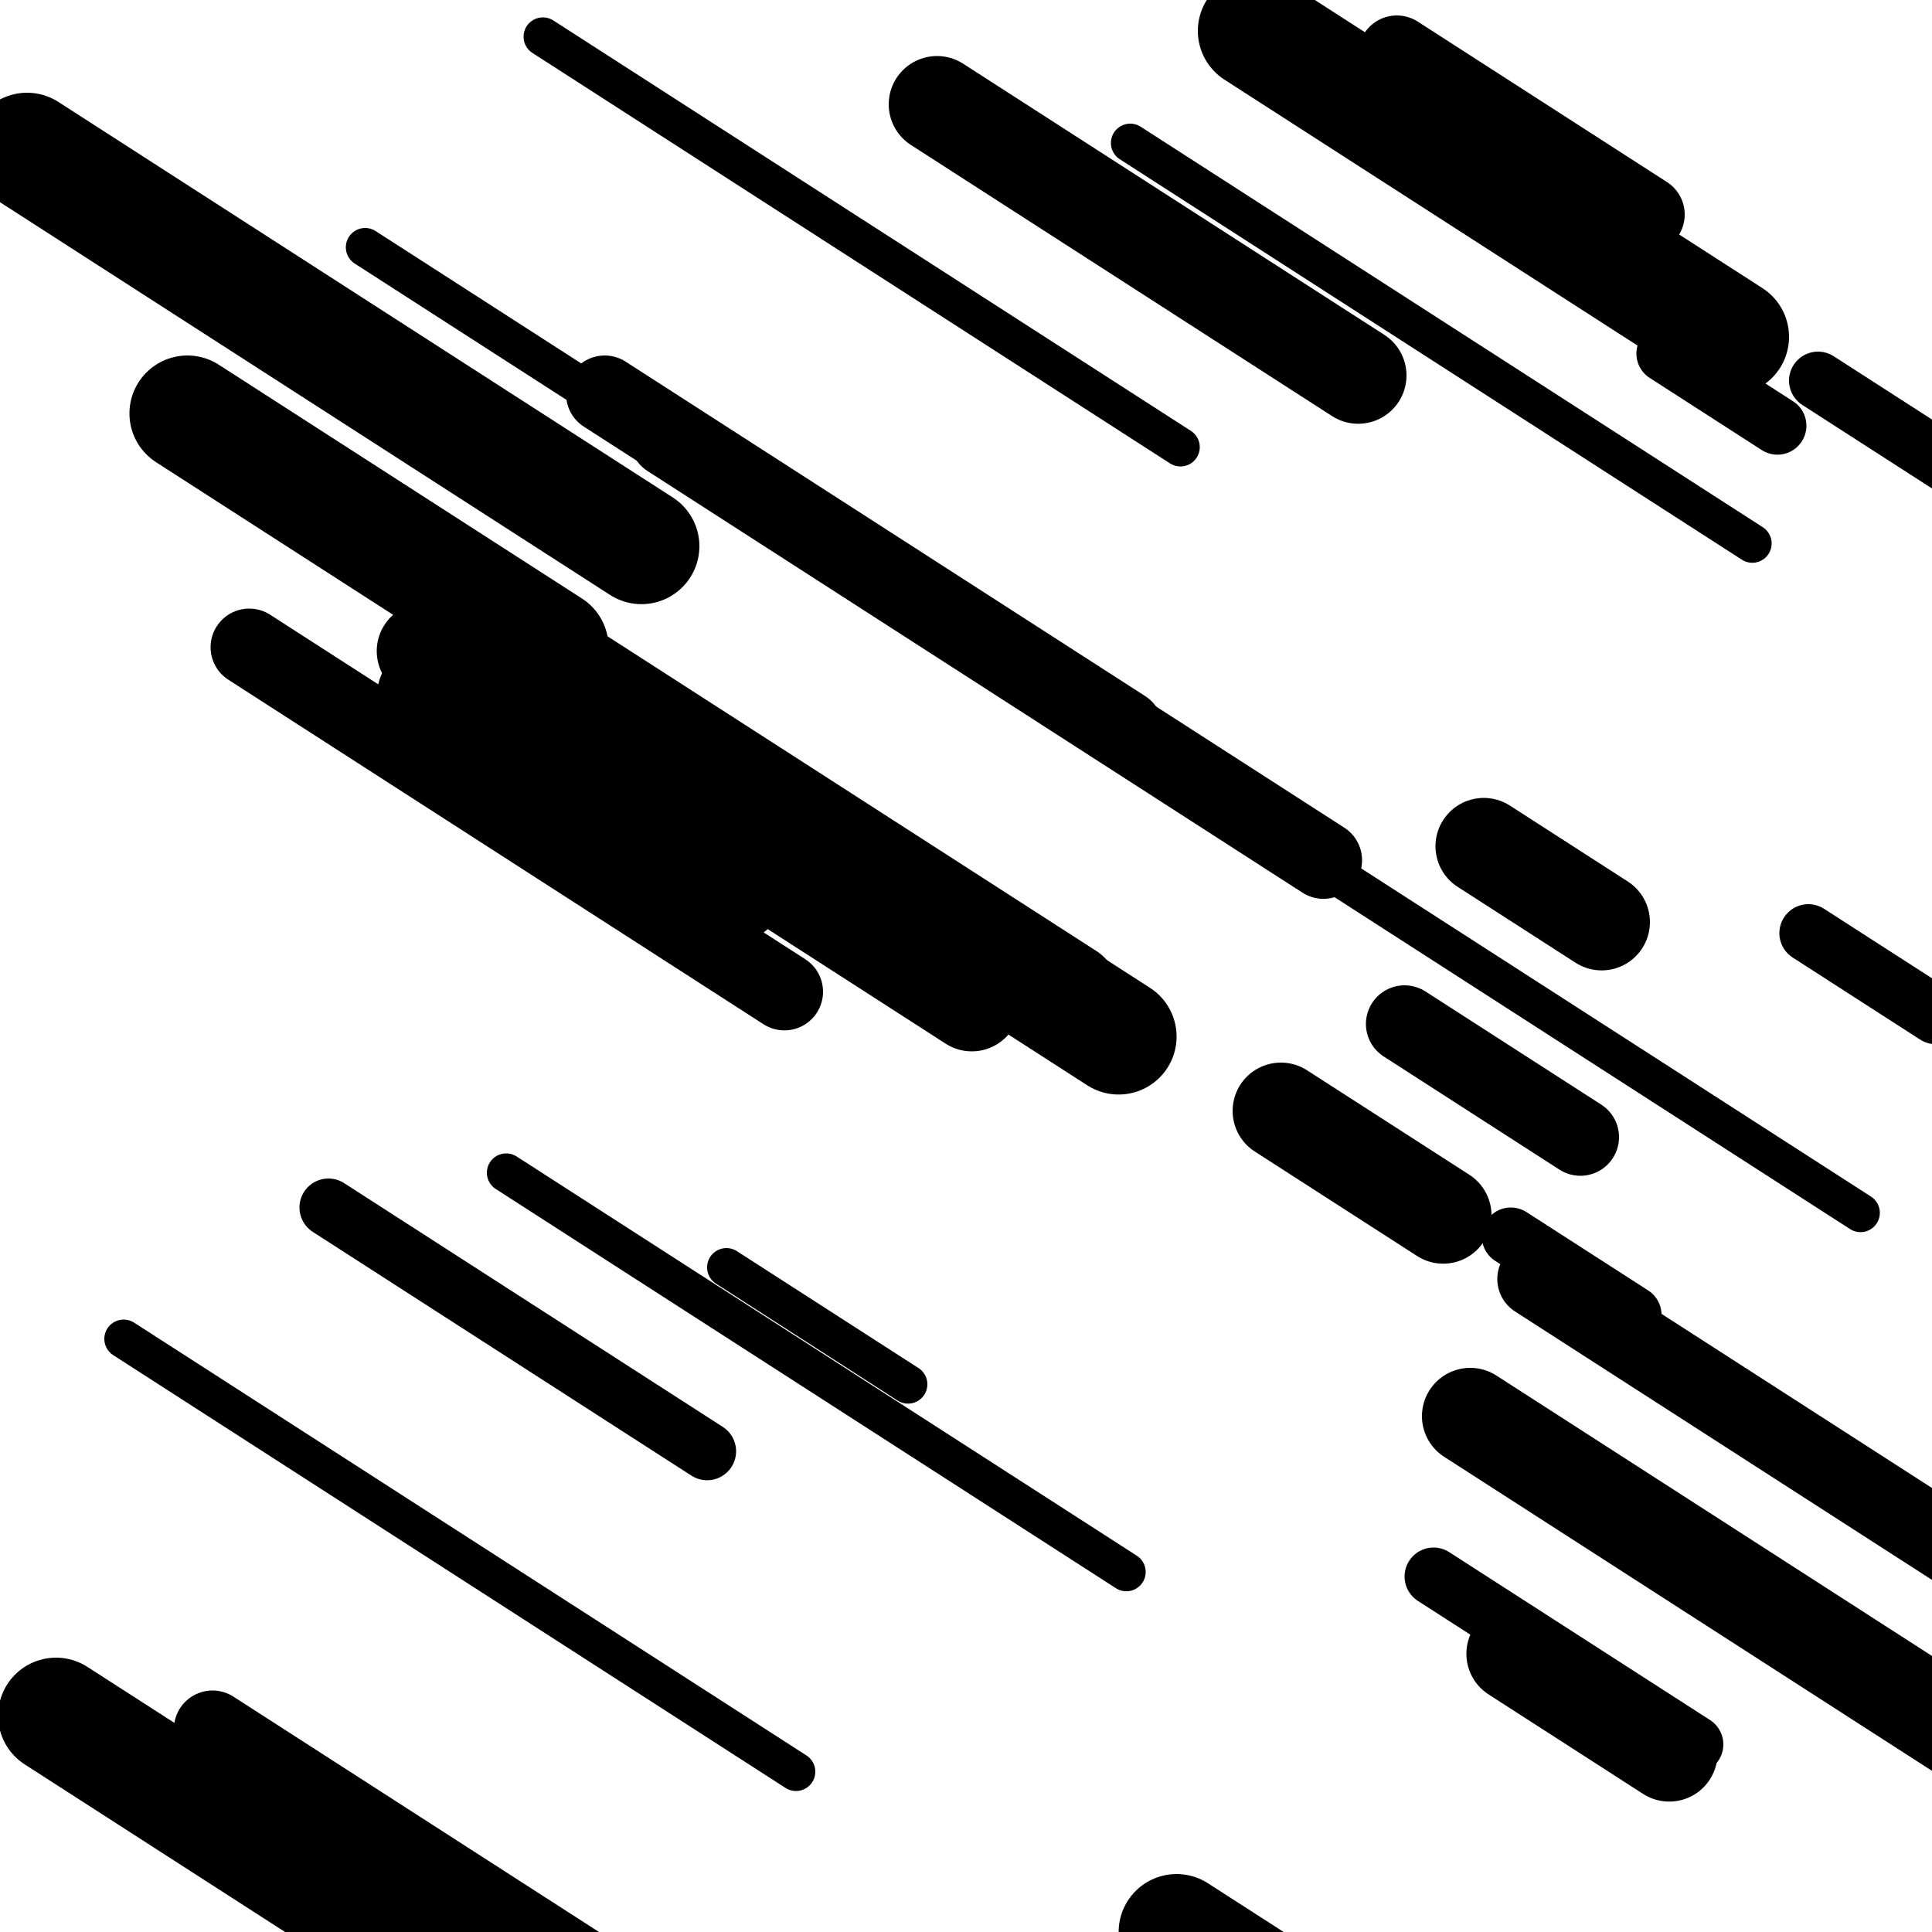 <svg viewBox="0 0 1000 1000" height="1000" width="1000" xmlns="http://www.w3.org/2000/svg">
<rect x="0" y="0" width="1000" height="1000" fill="#ffffff"></rect>
<line opacity="0.8" x1="64" y1="693" x2="412" y2="917.023" stroke="hsl(19, 20%, 30%)" stroke-width="20" stroke-linecap="round" /><line opacity="0.8" x1="676" y1="443" x2="963" y2="627.755" stroke="hsl(19, 20%, 30%)" stroke-width="20" stroke-linecap="round" /><line opacity="0.8" x1="281" y1="19" x2="611" y2="231.435" stroke="hsl(189, 20%, 60%)" stroke-width="20" stroke-linecap="round" /><line opacity="0.8" x1="376" y1="656" x2="470" y2="716.512" stroke="hsl(169, 20%, 50%)" stroke-width="20" stroke-linecap="round" /><line opacity="0.8" x1="189" y1="128" x2="460" y2="302.455" stroke="hsl(189, 20%, 60%)" stroke-width="20" stroke-linecap="round" /><line opacity="0.8" x1="262" y1="607" x2="583" y2="813.642" stroke="hsl(209, 20%, 70%)" stroke-width="20" stroke-linecap="round" /><line opacity="0.8" x1="585" y1="74" x2="907" y2="281.286" stroke="hsl(19, 20%, 30%)" stroke-width="20" stroke-linecap="round" /><line opacity="0.8" x1="259" y1="360" x2="402" y2="452.055" stroke="hsl(169, 20%, 50%)" stroke-width="30" stroke-linecap="round" /><line opacity="0.8" x1="936" y1="483" x2="1002" y2="525.487" stroke="hsl(209, 20%, 70%)" stroke-width="30" stroke-linecap="round" /><line opacity="0.8" x1="941" y1="197" x2="1201" y2="364.373" stroke="hsl(169, 20%, 50%)" stroke-width="30" stroke-linecap="round" /><line opacity="0.8" x1="782" y1="640" x2="845" y2="680.556" stroke="hsl(19, 20%, 30%)" stroke-width="30" stroke-linecap="round" /><line opacity="0.8" x1="862" y1="183" x2="920" y2="220.337" stroke="hsl(209, 20%, 70%)" stroke-width="30" stroke-linecap="round" /><line opacity="0.8" x1="170" y1="625" x2="366" y2="751.174" stroke="hsl(-1, 20%, 20%)" stroke-width="30" stroke-linecap="round" /><line opacity="0.8" x1="742" y1="816" x2="877" y2="902.905" stroke="hsl(169, 20%, 50%)" stroke-width="30" stroke-linecap="round" /><line opacity="0.8" x1="110" y1="895" x2="310" y2="1023.749" stroke="hsl(19, 20%, 30%)" stroke-width="40" stroke-linecap="round" /><line opacity="0.8" x1="795" y1="662" x2="1023" y2="808.774" stroke="hsl(-1, 20%, 20%)" stroke-width="40" stroke-linecap="round" /><line opacity="0.8" x1="346" y1="227" x2="685" y2="445.229" stroke="hsl(189, 20%, 60%)" stroke-width="40" stroke-linecap="round" /><line opacity="0.8" x1="129" y1="335" x2="406" y2="513.317" stroke="hsl(19, 20%, 30%)" stroke-width="40" stroke-linecap="round" /><line opacity="0.8" x1="723" y1="28" x2="852" y2="111.043" stroke="hsl(19, 20%, 30%)" stroke-width="40" stroke-linecap="round" /><line opacity="0.8" x1="727" y1="530" x2="818" y2="588.581" stroke="hsl(-1, 20%, 20%)" stroke-width="40" stroke-linecap="round" /><line opacity="0.8" x1="313" y1="204" x2="582" y2="377.167" stroke="hsl(189, 20%, 60%)" stroke-width="40" stroke-linecap="round" /><line opacity="0.8" x1="232" y1="306" x2="554" y2="513.286" stroke="hsl(169, 20%, 50%)" stroke-width="50" stroke-linecap="round" /><line opacity="0.8" x1="220" y1="337" x2="503" y2="519.18" stroke="hsl(19, 20%, 30%)" stroke-width="50" stroke-linecap="round" /><line opacity="0.8" x1="485" y1="54" x2="703" y2="194.336" stroke="hsl(-1, 20%, 20%)" stroke-width="50" stroke-linecap="round" /><line opacity="0.8" x1="761" y1="733" x2="1038" y2="911.317" stroke="hsl(169, 20%, 50%)" stroke-width="50" stroke-linecap="round" /><line opacity="0.8" x1="768" y1="438" x2="829" y2="477.268" stroke="hsl(169, 20%, 50%)" stroke-width="50" stroke-linecap="round" /><line opacity="0.8" x1="784" y1="856" x2="864" y2="907.5" stroke="hsl(169, 20%, 50%)" stroke-width="50" stroke-linecap="round" /><line opacity="0.8" x1="663" y1="575" x2="747" y2="629.074" stroke="hsl(189, 20%, 60%)" stroke-width="50" stroke-linecap="round" /><line opacity="0.8" x1="609" y1="1000" x2="715" y2="1068.237" stroke="hsl(-1, 20%, 20%)" stroke-width="60" stroke-linecap="round" /><line opacity="0.8" x1="225" y1="361" x2="377" y2="458.849" stroke="hsl(189, 20%, 60%)" stroke-width="60" stroke-linecap="round" /><line opacity="0.8" x1="29" y1="888" x2="239" y2="1023.186" stroke="hsl(189, 20%, 60%)" stroke-width="60" stroke-linecap="round" /><line opacity="0.8" x1="471" y1="467" x2="579" y2="536.524" stroke="hsl(169, 20%, 50%)" stroke-width="60" stroke-linecap="round" /><line opacity="0.8" x1="14" y1="78" x2="332" y2="282.711" stroke="hsl(19, 20%, 30%)" stroke-width="60" stroke-linecap="round" /><line opacity="0.8" x1="650" y1="16" x2="896" y2="174.361" stroke="hsl(189, 20%, 60%)" stroke-width="60" stroke-linecap="round" /><line opacity="0.8" x1="97" y1="214" x2="285" y2="335.024" stroke="hsl(-1, 20%, 20%)" stroke-width="60" stroke-linecap="round" /></svg>